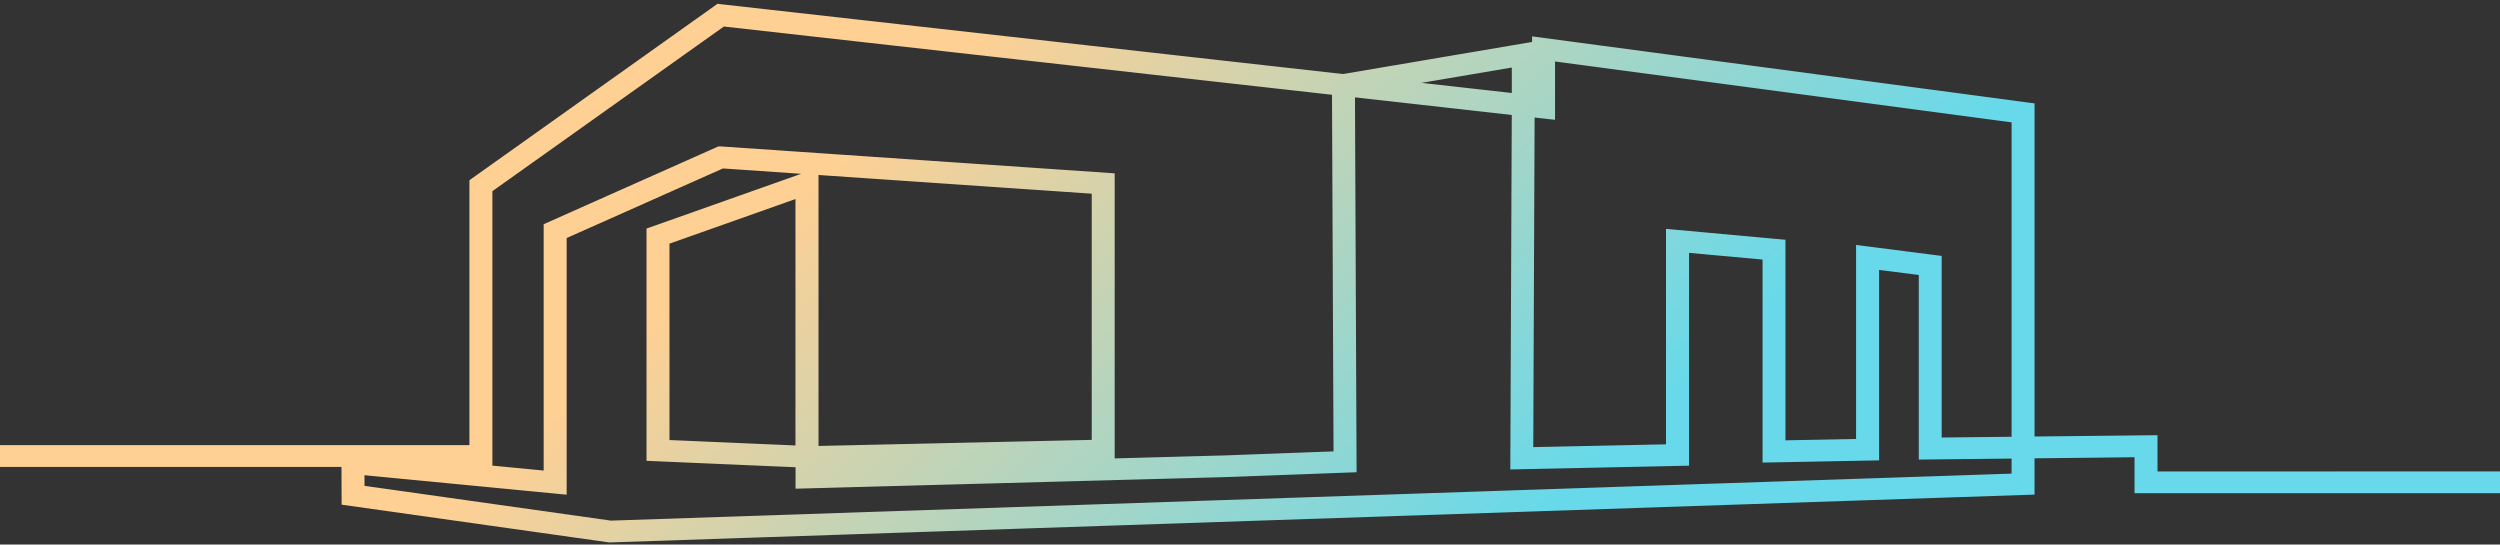<svg width="606" height="132" viewBox="0 0 606 132" fill="none" xmlns="http://www.w3.org/2000/svg">
<rect x="0" y="0" width="606" height="132" fill="#333333" stroke="none"/>
<path d="M520.979 116.285V107.51L491.175 107.832V26.813L373.377 11.103V25.331L370.02 24.954L370.07 12.419L325.586 19.966L174.806 3.041L174.454 3L116.055 44.529L115.787 44.722V109.903H2V111.191H117.353V45.311L174.93 4.357L324.87 21.185L325.256 111.343L297.232 112.383L196.408 115.116V111.435L268.2 109.843V43.885L174.767 37.502H174.532L133.785 55.646V116.262L84.764 111.545L84.803 120.592L147.8 129.482H147.879L490.42 117.978L491.17 117.955V109.12L519.407 108.812V117.555H604V116.267L520.979 116.285ZM368.459 14.002V24.779L330.252 20.49L368.459 14.002ZM489.586 116.741L147.985 128.203L86.37 119.506L86.341 112.99L135.358 117.712V56.401L174.879 38.804L266.634 45.081V108.582L196.408 110.142V43.471L158.716 56.815V109.788L194.841 111.343V116.405L297.293 113.644L326.828 112.544L326.437 21.36L368.459 26.077L368.107 111.753L407.427 110.924V59.102L429.247 61.094V110.091L453.494 109.631V63.156L467.112 64.891V109.378L489.626 109.134L489.586 116.741ZM194.819 45.417V110.068L160.282 108.582V57.652L194.819 45.417ZM489.609 107.85L468.662 108.076V63.795L451.911 61.647V108.375L430.796 108.775V59.944L405.838 57.666V109.663L369.656 110.423L369.998 26.247L374.943 26.804V12.617L489.609 27.908V107.85Z" fill="#F5F5F5" stroke="url(#paint0_linear_45_9)" stroke-width="4"/>
<defs>
<linearGradient id="paint0_linear_45_9" x1="220" y1="23.683" x2="338.018" y2="156.556" gradientUnits="userSpaceOnUse">
<stop stop-color="#FED094"/>
<stop offset="1" stop-color="#67D9EA"/>
</linearGradient>
</defs>
</svg>
